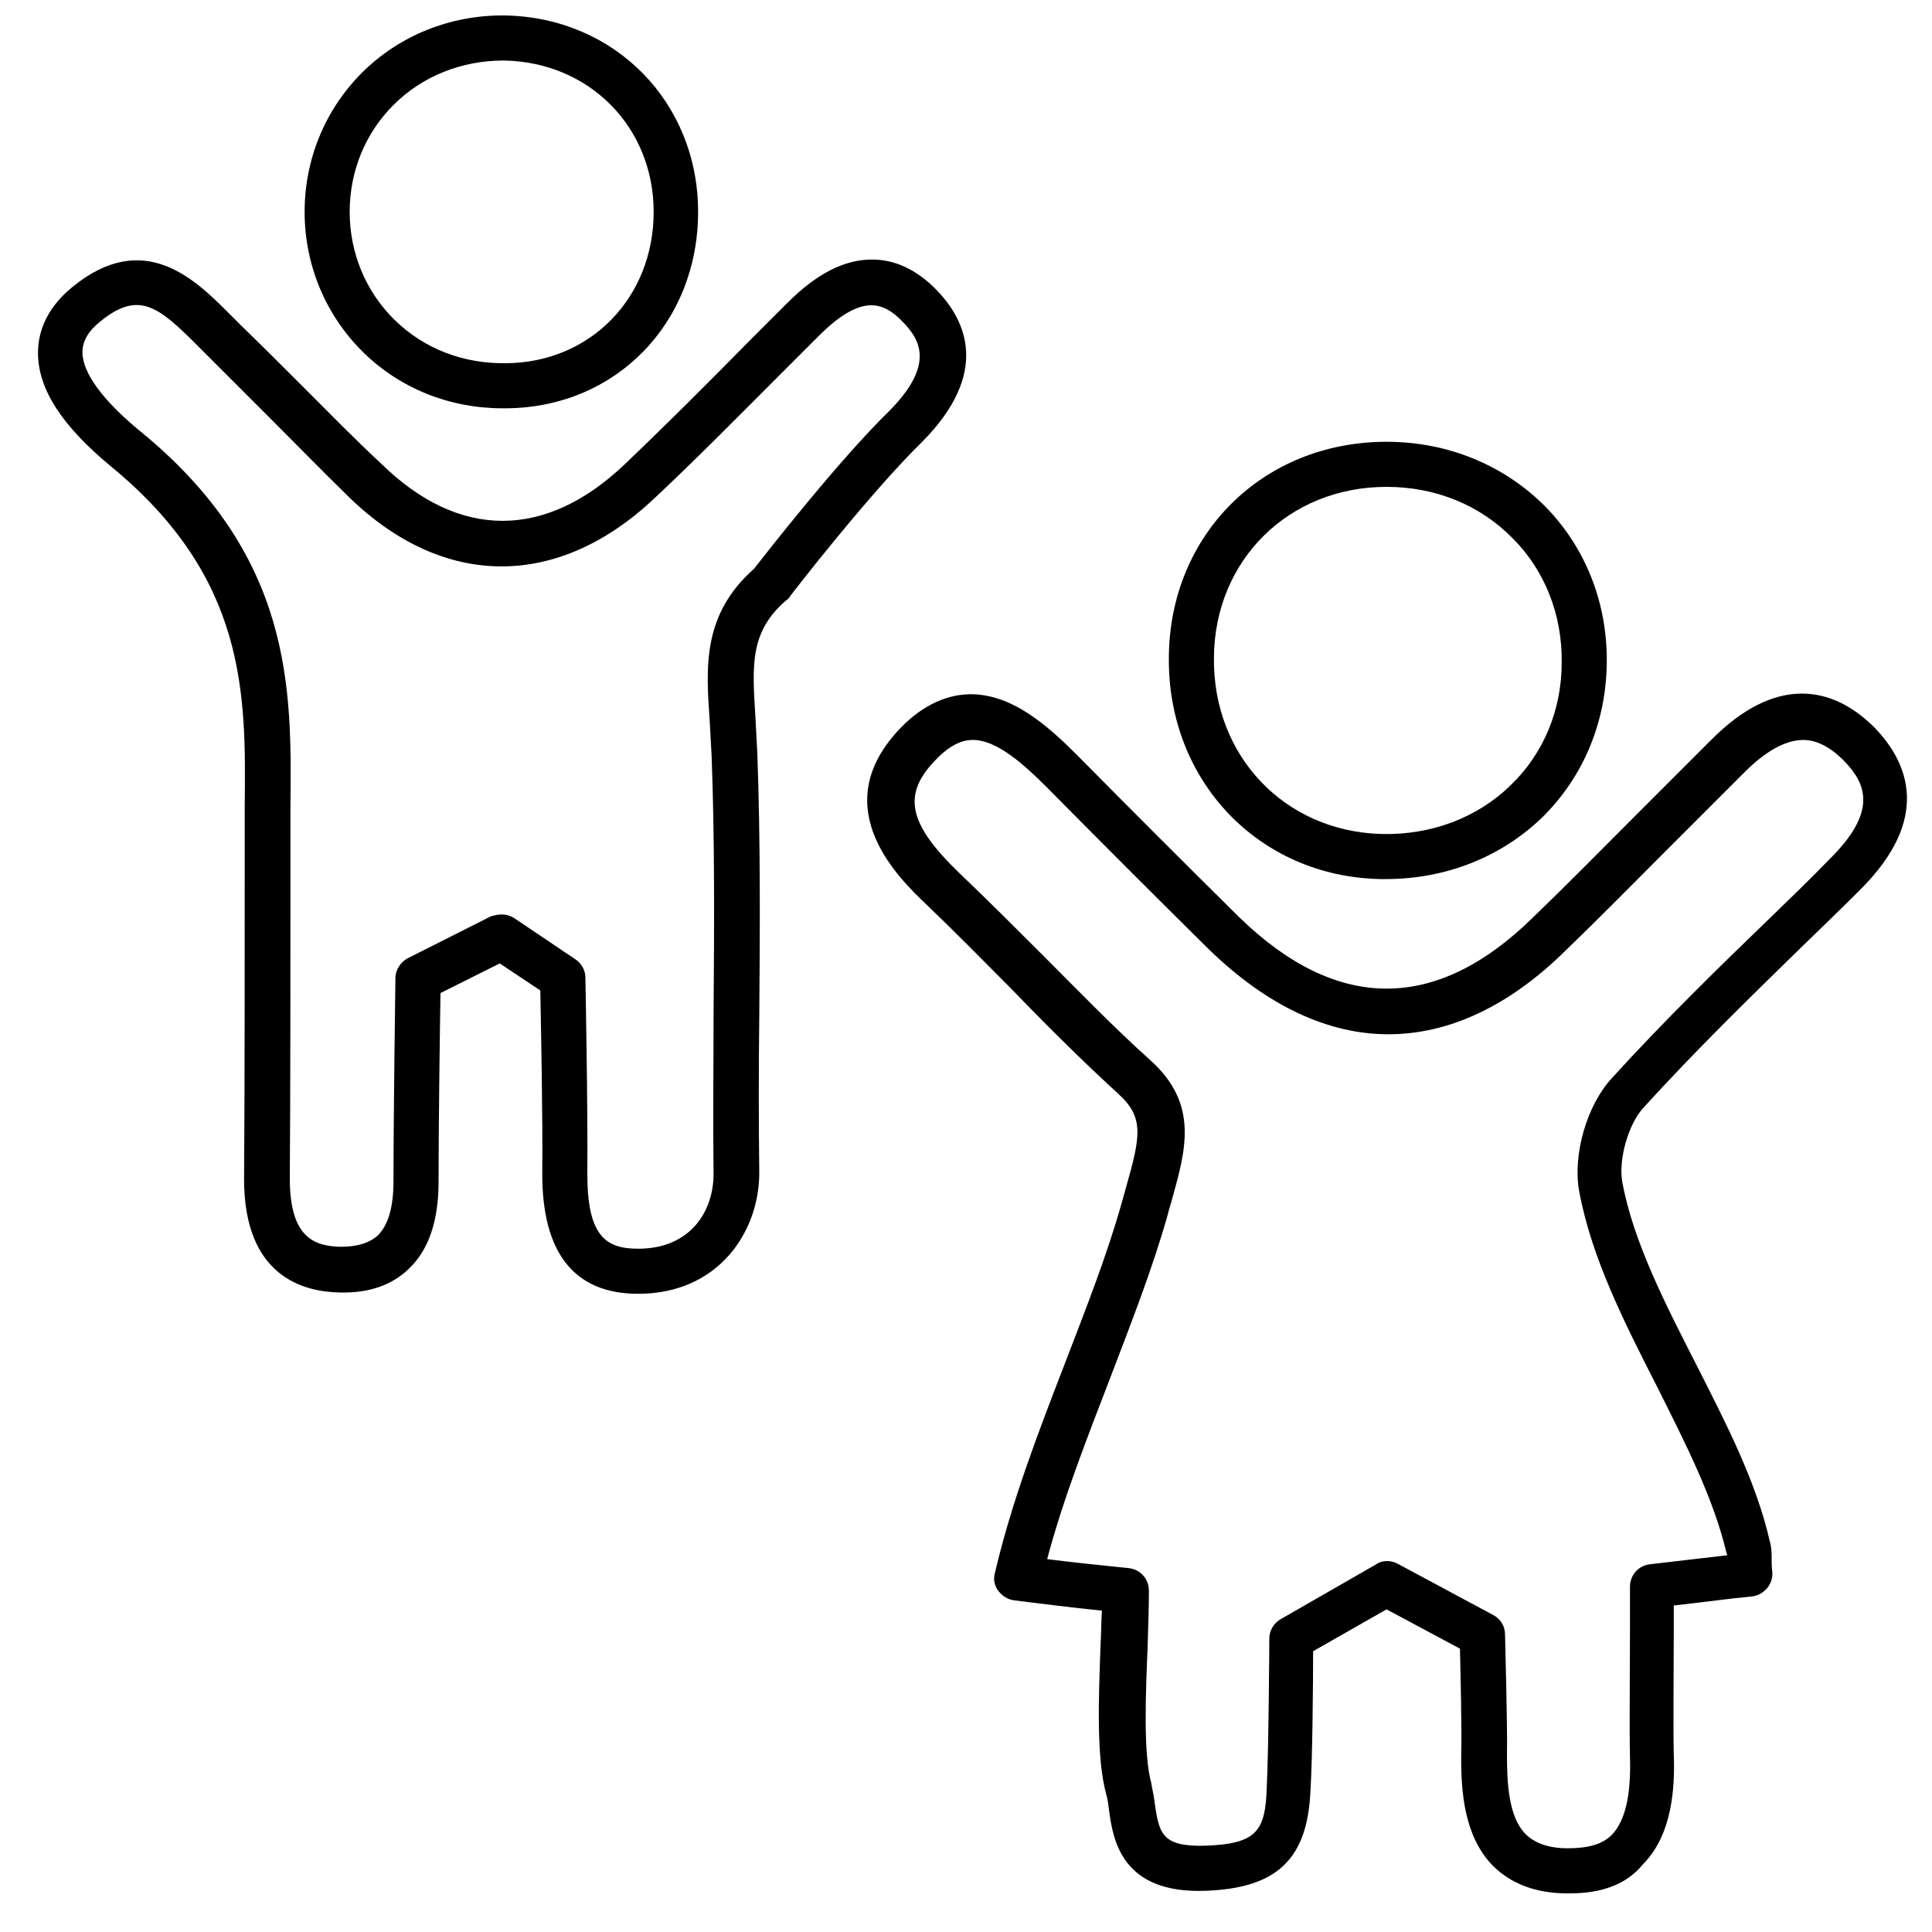 <?xml version="1.0" encoding="utf-8"?>
<!-- Generator: Adobe Illustrator 25.2.3, SVG Export Plug-In . SVG Version: 6.00 Build 0)  -->
<svg version="1.1" id="Laag_1" xmlns="http://www.w3.org/2000/svg" xmlns:xlink="http://www.w3.org/1999/xlink" x="0px" y="0px"
	 viewBox="0 0 300 300" style="enable-background:new 0 0 300 300;" xml:space="preserve">
<g id="kinderopvang_en_naar_school">
	<path d="M243.8,294c-0.2,0-0.3,0-0.5,0c-4.8,0-8.7-1.5-11.5-4.3c-4.4-4.5-5-11.4-4.9-17.6c0.1-3.1-0.1-12.1-0.2-16.1l-11.4-6.1
		l-11.4,6.5c0,4.8-0.1,16.7-0.4,21.4c-0.4,10.8-5.1,15.4-16.3,15.8c-13.1,0.5-14.4-8-15-12.6c-0.1-0.8-0.2-1.6-0.4-2.3
		c-1.6-5.7-1.2-15.1-0.9-23.4c0.1-1.8,0.1-3.6,0.2-5.2c-4.9-0.5-8.8-1-13.6-1.6c-1-0.1-1.9-0.7-2.5-1.5c-0.6-0.8-0.8-1.8-0.5-2.8
		c2.6-11.1,6.8-22,10.9-32.6c3.3-8.6,6.5-16.7,8.8-24.9c0.2-0.8,0.5-1.7,0.7-2.5c2.2-7.8,2.8-10.7-1.3-14.4
		c-5.9-5.4-11.5-11-16.9-16.6c-4.2-4.2-8.5-8.6-12.8-12.7c-4.3-4.1-15.6-14.9-4.5-27c3.4-3.7,7.2-5.6,11.1-5.7
		c6.6-0.1,12.1,4.8,16.8,9.5c8.3,8.4,16.7,16.8,25.1,25.1c15.2,14.8,30.6,14.8,45.6,0.1c5.4-5.2,10.7-10.6,15.9-15.8
		c4-4,7.9-7.9,11.9-11.9c4.7-4.7,9.4-7.1,14-7.1c0,0,0,0,0,0c4,0,7.8,1.8,11.3,5.3c5.2,5.4,8.9,14.1-2.3,25.2c-3,3-6,5.9-9,8.8
		c-8.2,8-16.7,16.3-24.6,25c-2.4,2.6-3.9,8.1-3.3,11.5c1.7,9.3,6.7,19,11.5,28.4c4.5,8.9,9.3,18.1,11.4,27.4c0.3,1,0.3,2,0.3,2.9
		c0,0.6,0,1.2,0.1,1.8c0.1,0.9-0.2,1.9-0.8,2.6c-0.6,0.7-1.4,1.2-2.4,1.3c-3.3,0.3-6.7,0.8-12.1,1.4c0,1.3,0,2.7,0,4.1
		c0,6.3-0.1,14.2,0,19c0.2,5.1-0.2,12.5-4.8,17.1C252.6,292.6,248.7,294,243.8,294z M215.3,242.4c0.6,0,1.1,0.1,1.7,0.4l14.9,8
		c1.1,0.6,1.8,1.7,1.8,3c0,0.6,0.4,14.3,0.3,18.5c0,4.4,0.2,9.8,2.9,12.5c1.4,1.4,3.6,2.2,6.5,2.2c3.2,0,5.4-0.6,6.9-2.1
		c2-2.1,3-6,2.8-12.1c-0.1-4.9,0-12.9,0-19.2c0-2.8,0-5.3,0-7.2c0-1.8,1.3-3.3,3.1-3.5l1.7-0.2c4.4-0.5,7.6-0.9,10.3-1.2
		c0-0.1,0-0.2-0.1-0.3c-2-8.5-6.3-16.9-10.8-25.9c-5-9.8-10.2-20-12.1-30.4c-1-5.6,1.2-13.3,5.1-17.5c8-8.8,16.6-17.2,24.9-25.2
		c3-2.9,6-5.8,8.9-8.8c7.6-7.5,5.6-11.8,2.2-15.3c-2.1-2.1-4.2-3.2-6.3-3.2c0,0,0,0,0,0c-2.7,0-5.8,1.7-9.1,5
		c-4,4-7.9,7.9-11.9,11.9c-5.2,5.2-10.5,10.6-15.9,15.8c-8.8,8.7-18.2,13-27.5,13c-9.4,0-18.8-4.4-27.8-13.1
		c-8.4-8.3-16.9-16.8-25.2-25.2c-3.6-3.6-7.8-7.4-11.5-7.4c0,0-0.1,0-0.1,0c-2,0-4,1.2-6.1,3.5c-4.8,5.2-3.7,9.7,4.1,17.2
		c4.4,4.2,8.8,8.6,13,12.8c5.4,5.4,10.9,11.1,16.7,16.3c7.5,6.8,5.4,13.9,3.3,21.5c-0.2,0.8-0.5,1.6-0.7,2.5
		c-2.4,8.5-5.8,17.1-9,25.5c-3.5,9.1-7.2,18.5-9.7,27.9c4,0.5,7.7,0.9,12.7,1.4c1.8,0.2,3.1,1.7,3.1,3.5c0,2.5-0.1,5.5-0.2,8.7
		c-0.3,7.4-0.7,16.7,0.6,21.3c0,0,0,0.1,0,0.1c0.2,1,0.4,2,0.5,2.9c0.7,4.6,1,6.8,7.9,6.6c8-0.3,9.3-2.3,9.5-9.1
		c0.3-5.6,0.4-22.9,0.4-23.1c0-1.2,0.7-2.4,1.8-3l14.8-8.5C214.1,242.6,214.7,242.4,215.3,242.4z"/>
	<path d="M99.1,200.9c-9.9,0-14.9-6.3-14.9-18.6c0.1-8.3-0.2-23.3-0.3-28.5l-6.3-4.2l-9.2,4.6c-0.1,5.6-0.3,20.9-0.3,29.3
		c0,6-1.5,10.5-4.5,13.4c-2.6,2.6-6.2,3.9-10.8,3.8c-5.6-0.1-14.9-2.4-14.9-17.6c0.1-12.6,0.1-35.4,0.1-53.7c0-1.4,0-2.9,0-4.3
		c0.2-17.4,0.3-35.4-20.8-52.7C9.6,66.1,5.9,60.4,5.9,54.8c0-2.7,0.9-6.6,5.3-10.2c11.2-9.2,19.2-1.1,24.5,4.2c0.7,0.7,1.3,1.3,2,2
		c3.2,3.1,6.3,6.2,9.3,9.2c4,4,8.1,8.2,12.3,12.1c12,11.7,25.4,11.7,37.7,0c6.5-6.2,12.9-12.6,19-18.8c2.1-2.1,4.2-4.2,6.3-6.3
		c4.5-4.5,8.8-6.7,13.1-6.7c0,0,0,0,0,0c3.5,0,6.8,1.5,9.8,4.5c4.9,4.9,8.6,13.1-2,23.8c-8.1,7.9-20.5,23.9-20.6,24.1
		c-0.1,0.2-0.3,0.4-0.5,0.5c-5.7,4.9-5.3,10.1-4.8,18.1c0.1,1.8,0.2,3.7,0.3,5.8c0.5,13.6,0.4,27.4,0.3,40.8c-0.1,8-0.1,16.2,0,24.4
		C117.8,191.5,111.4,200.9,99.1,200.9z M77.9,142c0.7,0,1.4,0.2,2,0.6l9.5,6.4c0.9,0.6,1.5,1.7,1.5,2.8c0,0.2,0.4,20.4,0.3,30.5
		c0,9.7,2.9,11.6,7.9,11.6c8.1,0,11.7-5.8,11.7-11.6c-0.1-8.1,0-16.4,0-24.4c0.1-13.3,0.2-27.1-0.3-40.5c-0.1-1.9-0.2-3.8-0.3-5.5
		c-0.6-8.5-1.1-16.5,6.9-23.6c1.8-2.3,13.1-16.8,21-24.5c6.9-7,5-10.9,2-13.9c-1.6-1.7-3.2-2.5-4.8-2.5c0,0,0,0,0,0
		c-2.3,0-5,1.6-8.1,4.7c-2.1,2.1-4.2,4.2-6.3,6.3c-6.2,6.2-12.6,12.7-19.2,18.9c-15,14.2-32.7,14.2-47.4,0C50.1,73.2,46,69,42,65
		c-3-3-6.1-6.1-9.2-9.2c-0.7-0.7-1.4-1.4-2.1-2.1c-6-6-9.1-8.7-15.1-3.8c-1.9,1.5-2.8,3.1-2.8,4.8c0,3.2,3.2,7.5,8.9,12.2
		c23.8,19.4,23.6,40,23.4,58.2c0,1.4,0,2.8,0,4.2c0,18.3,0,41.1-0.1,53.7c0,9.2,3.8,10.5,7.9,10.6c2.6,0,4.5-0.6,5.8-1.8
		c1.6-1.6,2.4-4.4,2.4-8.4c0-10.4,0.3-31.3,0.3-31.5c0-1.3,0.8-2.5,1.9-3.1l12.9-6.5C76.8,142.1,77.4,142,77.9,142z"/>
	<path d="M78,63.4c-8.2,0-15.9-3.1-21.6-8.7c-5.8-5.7-9.1-13.5-9.1-21.8c0-8.2,3.2-15.9,8.9-21.6c5.8-5.8,13.8-9,22.2-8.9
		c17.1,0.3,30,13.5,30,30.5c0,17.3-12.8,30.4-29.8,30.5C78.4,63.4,78.2,63.4,78,63.4z M78.2,9.4c-6.5,0-12.6,2.4-17.1,6.9
		c-4.4,4.4-6.8,10.3-6.8,16.6c0,6.4,2.5,12.4,7,16.8c4.6,4.5,10.7,6.8,17.3,6.7c13.1-0.1,22.9-10.2,22.9-23.5
		c0-13.1-9.9-23.2-23.1-23.5C78.3,9.4,78.2,9.4,78.2,9.4z"/>
	<path d="M215.2,136.5c-0.3,0-0.6,0-0.9,0c-18.9-0.4-33-15.3-32.8-34.4c0.1-19.1,14.6-33.5,33.8-33.5c9.5,0,18.2,3.6,24.6,10
		c6.3,6.4,9.7,15,9.6,24.3c-0.1,9.2-3.6,17.7-10,24C233.1,133.1,224.5,136.5,215.2,136.5z M215.3,75.6c-15.2,0-26.7,11.4-26.8,26.5
		c-0.2,15.3,11,27,26,27.4c7.7,0.2,14.9-2.5,20.1-7.6c5.1-4.9,7.9-11.7,7.9-19c0,0,0,0,0,0c0.1-7.4-2.6-14.3-7.6-19.3
		C229.8,78.4,222.9,75.6,215.3,75.6z"/>
</g>
</svg>
